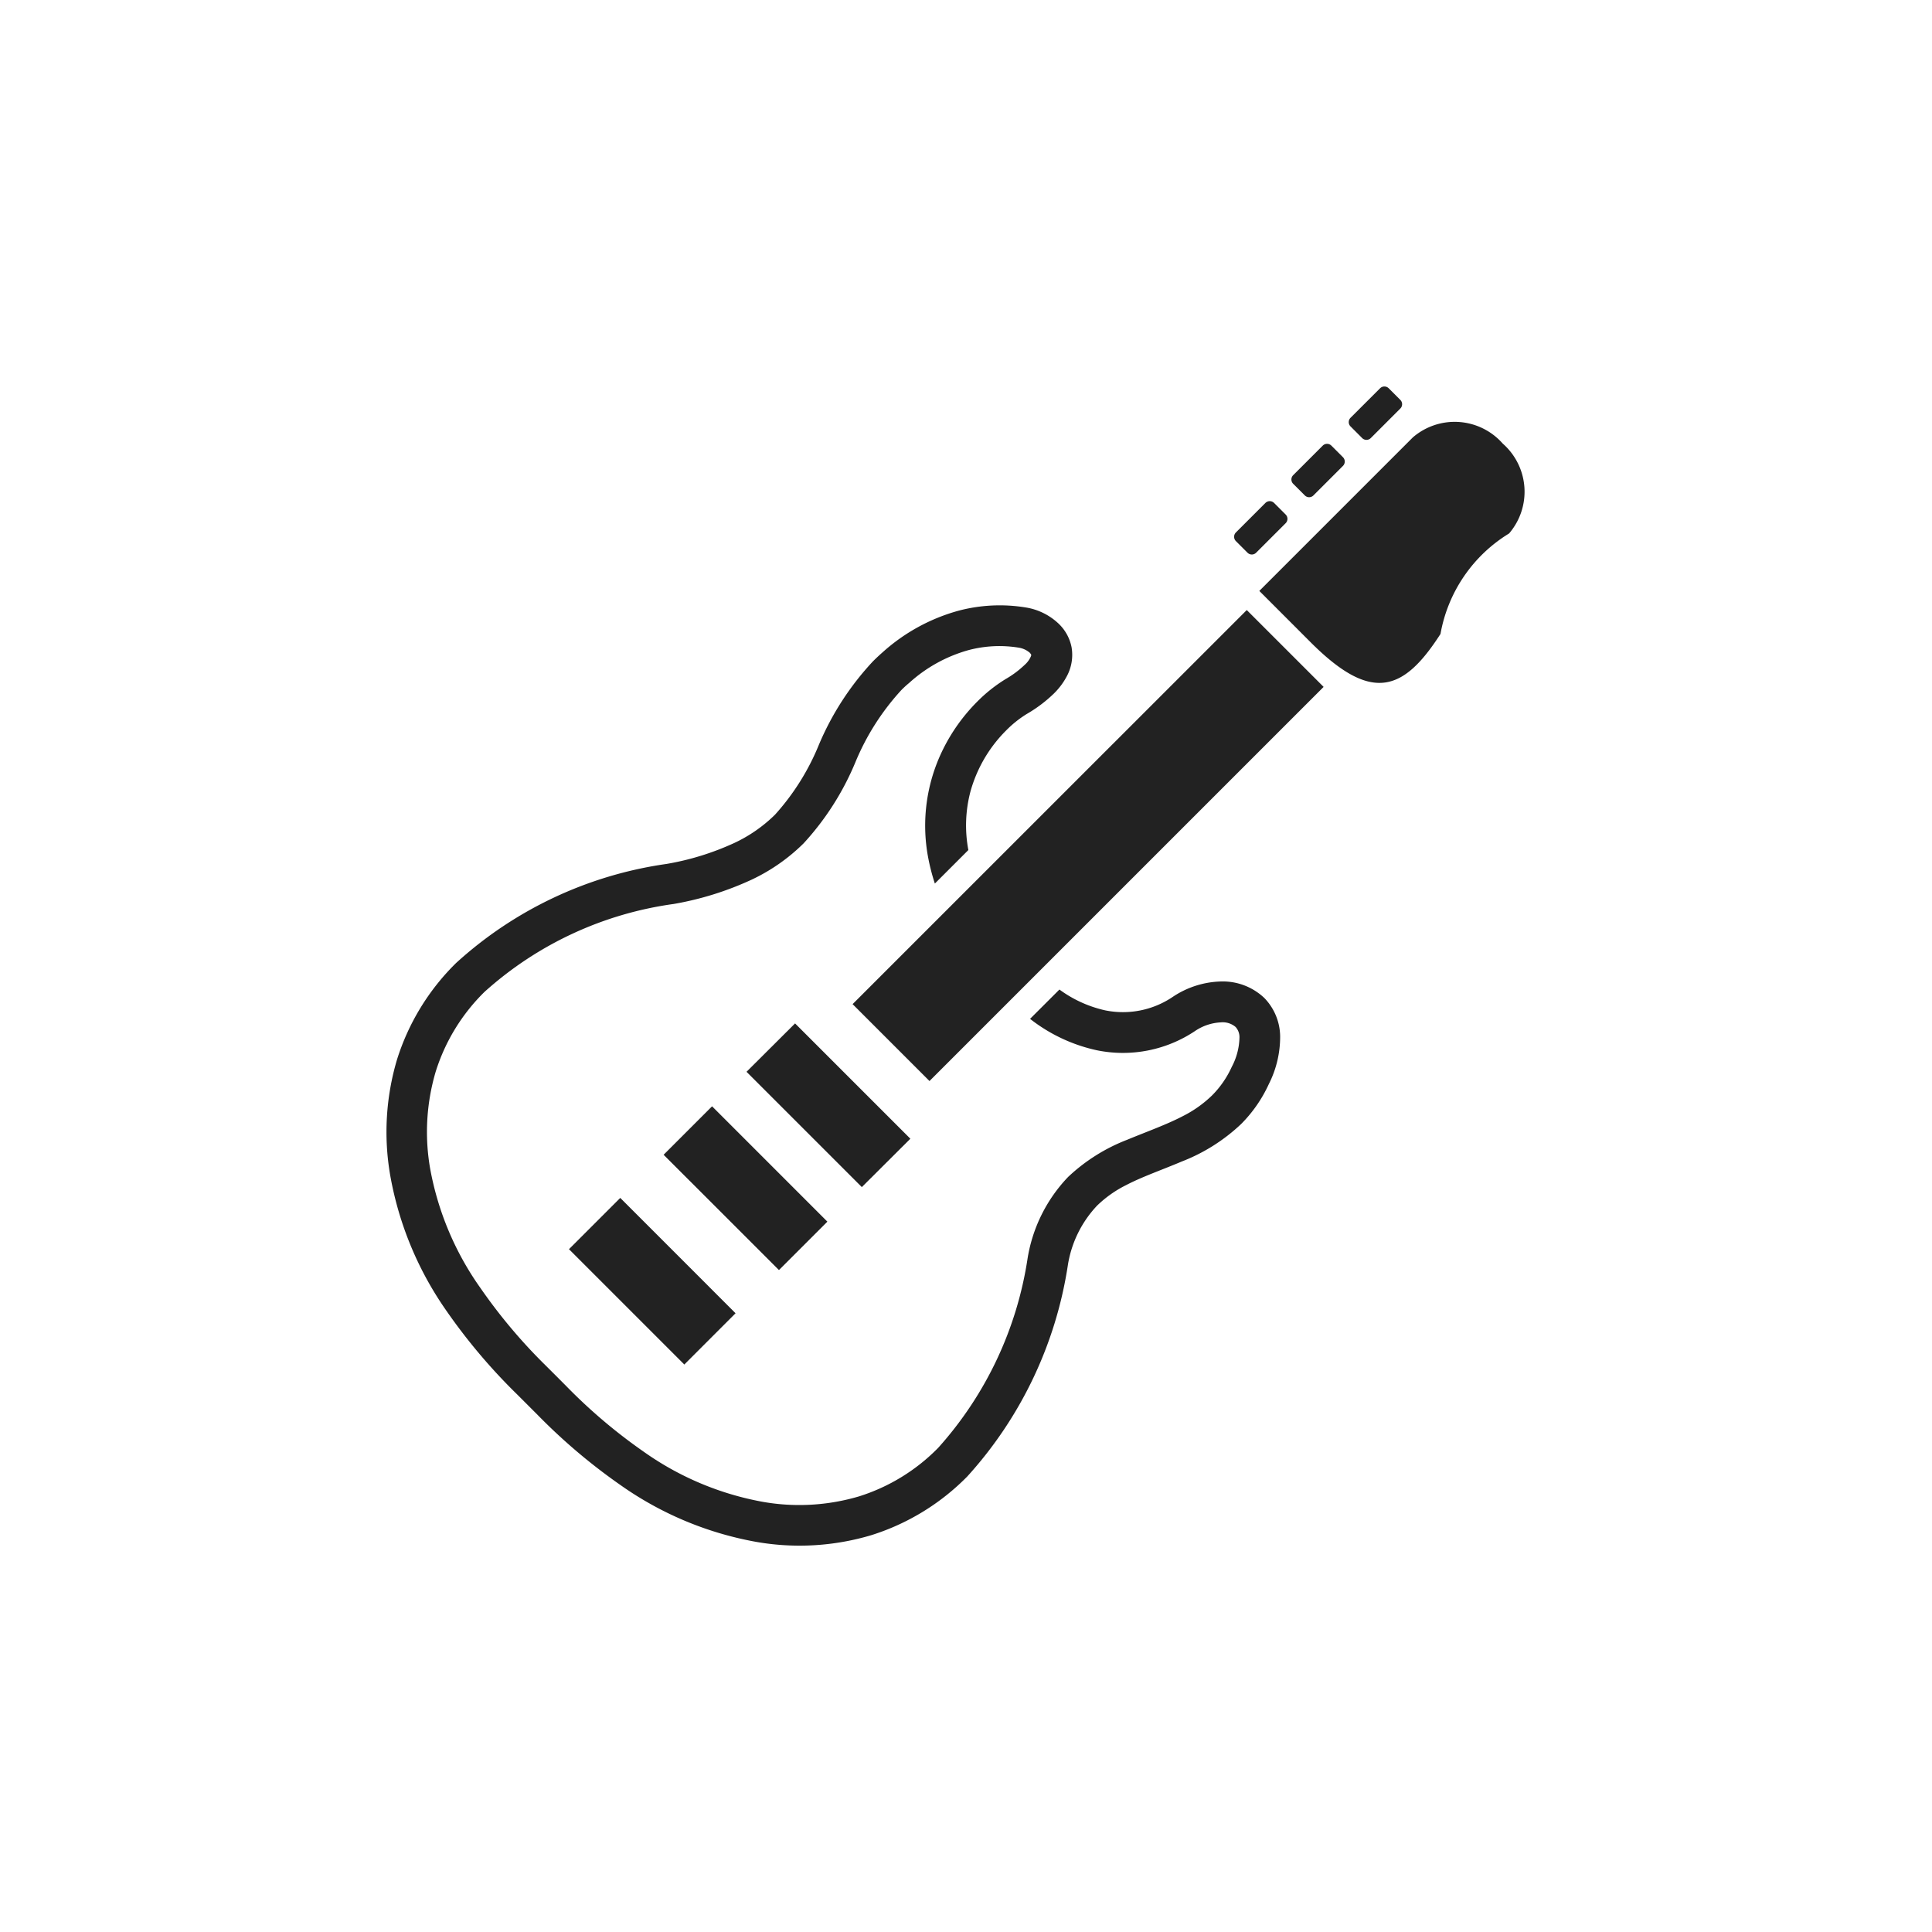 <svg xmlns="http://www.w3.org/2000/svg" xmlns:xlink="http://www.w3.org/1999/xlink" width="50" height="50" viewBox="0 0 50 50">
  <rect x="0" y="0" width="50" height="50" fill="#808080" stroke="none"/>
  <defs>
    <clipPath id="clip-icn-multiply_music">
      <rect width="50" height="50"/>
    </clipPath>
  </defs>
  <g id="icn-multiply_music" clip-path="url(#clip-icn-multiply_music)">
    <rect width="50" height="50" fill="#fff"/>
    <g id="エレキギターのアイコン1" transform="translate(5.387 10.001)">
      <path id="パス_3082" data-name="パス 3082" d="M396.5,16.156a1.657,1.657,0,0,0-2.327-.16l-2.239,2.239L390.2,19.969,391.53,21.3c1.575,1.575,2.4,1.274,3.359-.218a3.828,3.828,0,0,1,1.775-2.6A1.657,1.657,0,0,0,396.5,16.156Z" transform="translate(-362.996 -14.677)" fill="#222"/>
      <path id="パス_3083" data-name="パス 3083" d="M429.964,1.336a.158.158,0,0,0,.224,0l.764-.764a.158.158,0,0,0,0-.224l-.3-.3a.158.158,0,0,0-.224,0l-.764.763a.158.158,0,0,0,0,.224Z" transform="translate(-400.099 0)" fill="#222"/>
      <path id="パス_3084" data-name="パス 3084" d="M404.642,26.657a.157.157,0,0,0,.224,0l.764-.764a.159.159,0,0,0,0-.224l-.3-.3a.158.158,0,0,0-.224,0l-.764.764a.158.158,0,0,0,0,.224Z" transform="translate(-376.261 -23.837)" fill="#222"/>
      <path id="パス_3085" data-name="パス 3085" d="M379.32,51.976a.158.158,0,0,0,.224,0l.764-.764a.159.159,0,0,0,0-.224l-.3-.3a.159.159,0,0,0-.224,0l-.764.764a.159.159,0,0,0,0,.224Z" transform="translate(-352.422 -47.673)" fill="#222"/>
      <path id="パス_3086" data-name="パス 3086" d="M167.9,284.332l-2.984-2.984L163.66,282.6l2.984,2.984Z" transform="translate(-149.727 -264.863)" fill="#222"/>
      <path id="パス_3087" data-name="パス 3087" d="M131.28,320.943l-2.984-2.985-1.254,1.254,2.985,2.984Z" transform="translate(-115.255 -299.328)" fill="#222"/>
      <path id="パス_3088" data-name="パス 3088" d="M85.3,359.779l2.985,2.985,1.326-1.327-2.984-2.985Z" transform="translate(-75.962 -337.451)" fill="#222"/>
      <path id="パス_3089" data-name="パス 3089" d="M26.191,106.47a2.348,2.348,0,0,0-1.221.394,2.3,2.3,0,0,1-1.759.352,3.167,3.167,0,0,1-1.18-.538l-.76.759A4.267,4.267,0,0,0,23,108.25a3.359,3.359,0,0,0,2.543-.5,1.3,1.3,0,0,1,.664-.222.513.513,0,0,1,.383.119.39.39,0,0,1,.1.28,1.694,1.694,0,0,1-.2.754,2.507,2.507,0,0,1-.505.733,3.034,3.034,0,0,1-.754.537c-.427.224-.928.4-1.447.615a4.675,4.675,0,0,0-1.529.963,3.96,3.96,0,0,0-1.047,2.1,9.449,9.449,0,0,1-2.314,4.909,4.943,4.943,0,0,1-2.049,1.257,5.445,5.445,0,0,1-2.488.142,7.706,7.706,0,0,1-3.088-1.3,13.879,13.879,0,0,1-2.011-1.706l-.259-.26-.259-.258A13.933,13.933,0,0,1,7.045,114.4a7.727,7.727,0,0,1-1.3-3.088,5.506,5.506,0,0,1,.143-2.506,4.975,4.975,0,0,1,1.265-2.068,9.184,9.184,0,0,1,4.894-2.274,8.067,8.067,0,0,0,2.022-.631,4.842,4.842,0,0,0,1.342-.939,7.138,7.138,0,0,0,1.34-2.1,6.334,6.334,0,0,1,1.19-1.867c.061-.062.127-.123.2-.183a3.8,3.8,0,0,1,1.541-.851,3.114,3.114,0,0,1,1.3-.062.571.571,0,0,1,.285.134l.032.042v.032a.616.616,0,0,1-.168.237,2.544,2.544,0,0,1-.492.367,3.917,3.917,0,0,0-.735.584,4.688,4.688,0,0,0-.888,1.24,4.45,4.45,0,0,0-.383,2.792,5.342,5.342,0,0,0,.174.676l.867-.867a3.444,3.444,0,0,1,.053-1.51,3.584,3.584,0,0,1,.924-1.584,2.85,2.85,0,0,1,.532-.426,3.579,3.579,0,0,0,.7-.526,1.813,1.813,0,0,0,.337-.448,1.164,1.164,0,0,0,.125-.755,1.149,1.149,0,0,0-.325-.6,1.6,1.6,0,0,0-.861-.429,4.173,4.173,0,0,0-1.736.083,4.862,4.862,0,0,0-1.968,1.077q-.129.114-.247.231a7.331,7.331,0,0,0-1.4,2.157,6.174,6.174,0,0,1-1.135,1.812,3.77,3.77,0,0,1-1.054.734,6.984,6.984,0,0,1-1.758.544,10.215,10.215,0,0,0-5.446,2.565,6.034,6.034,0,0,0-1.528,2.5,6.568,6.568,0,0,0-.177,2.984A8.764,8.764,0,0,0,6.172,115,14.916,14.916,0,0,0,8,117.16l.259.259.259.259a15.015,15.015,0,0,0,2.164,1.832,8.761,8.761,0,0,0,3.515,1.465,6.491,6.491,0,0,0,2.966-.176,6.006,6.006,0,0,0,2.483-1.519,10.475,10.475,0,0,0,2.6-5.448,2.9,2.9,0,0,1,.759-1.561,2.99,2.99,0,0,1,.747-.529c.425-.222.926-.393,1.447-.614a4.7,4.7,0,0,0,1.536-.971,3.567,3.567,0,0,0,.716-1.034,2.706,2.706,0,0,0,.292-1.244,1.449,1.449,0,0,0-.409-.982A1.563,1.563,0,0,0,26.191,106.47Z" transform="translate(0 -91.07)" fill="#222"/>
      <path id="パス_3090" data-name="パス 3090" d="M210.517,109.015l1.99,1.99,10.2-10.2-1.989-1.989Z" transform="translate(-193.839 -93.029)" fill="#222"/>
    </g>
  </g>
</svg>
